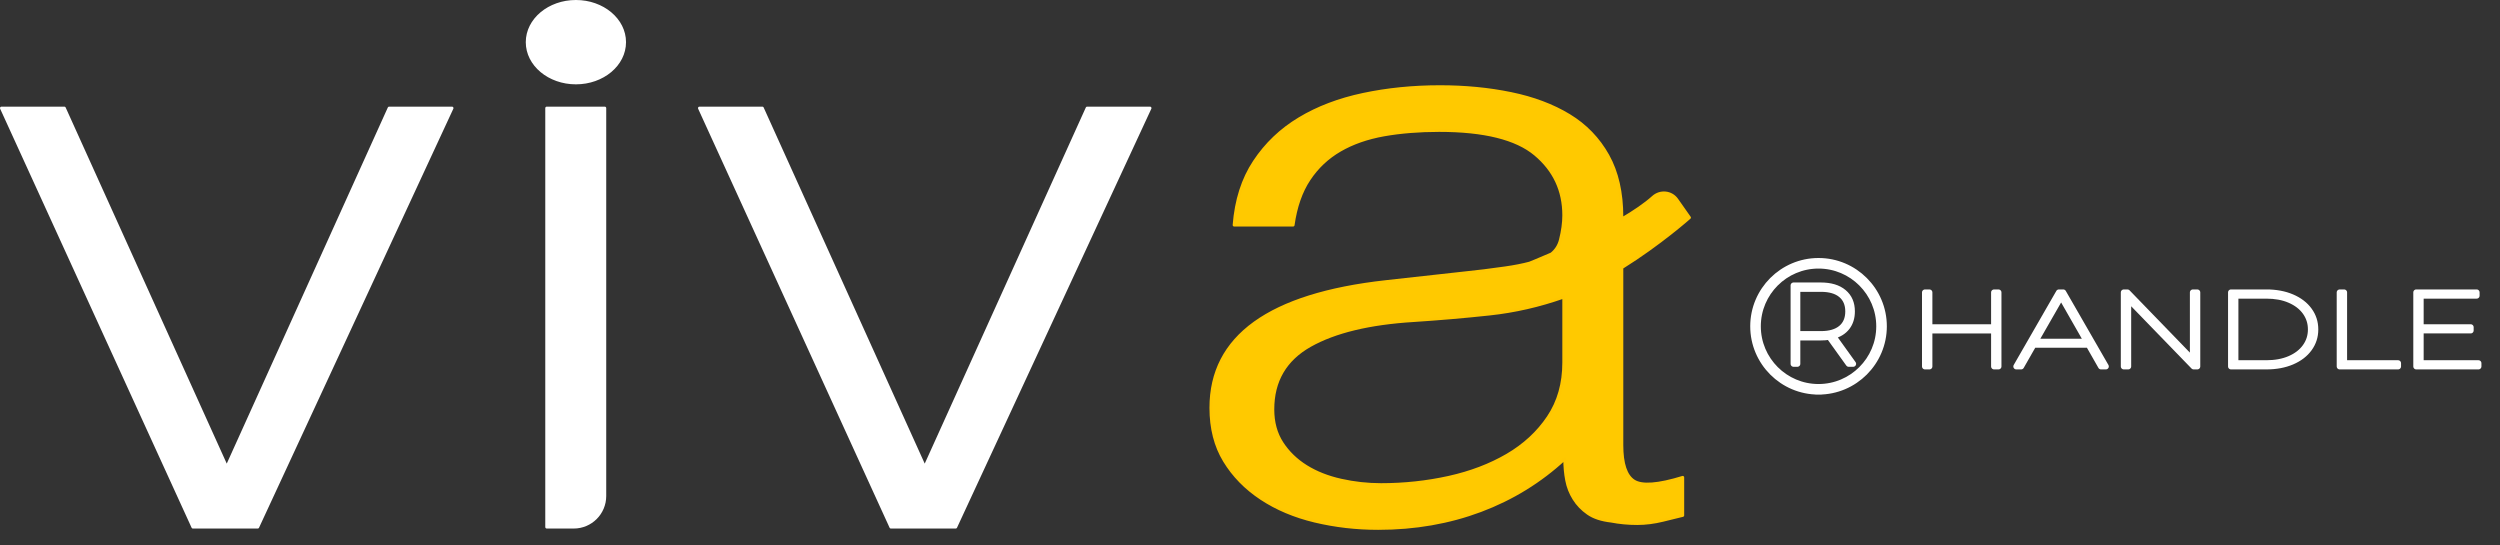 <?xml version="1.0" encoding="UTF-8" standalone="no"?>
<!DOCTYPE svg PUBLIC "-//W3C//DTD SVG 1.1//EN" "http://www.w3.org/Graphics/SVG/1.1/DTD/svg11.dtd">
<svg width="100%" height="100%" viewBox="0 0 110 24" version="1.1" xmlns="http://www.w3.org/2000/svg" xmlns:xlink="http://www.w3.org/1999/xlink" xml:space="preserve" xmlns:serif="http://www.serif.com/" style="fill-rule:evenodd;clip-rule:evenodd;stroke-linejoin:round;stroke-miterlimit:10;">
    <rect x="0" y="0" width="110" height="24" fill="#333333" stroke="none"/>
    <g transform="matrix(1,0,0,1,0,3.751)">
        <path d="M68.267,7.423C68.464,7.265 68.595,7.06 68.659,6.809C68.757,6.418 68.807,6.056 68.807,5.724C68.807,4.633 68.389,3.737 67.552,3.037C66.716,2.337 65.305,1.987 63.321,1.987C62.441,1.987 61.632,2.053 60.895,2.182C60.158,2.314 59.513,2.538 58.96,2.859C58.407,3.179 57.953,3.606 57.599,4.141C57.244,4.674 57.01,5.344 56.896,6.151L54.302,6.151C54.387,5.06 54.684,4.128 55.195,3.358C55.706,2.587 56.365,1.957 57.173,1.472C57.981,0.985 58.917,0.629 59.981,0.404C61.045,0.178 62.171,0.065 63.362,0.065C64.469,0.065 65.511,0.166 66.489,0.368C67.468,0.57 68.318,0.89 69.041,1.328C69.765,1.768 70.332,2.356 70.743,3.09C71.154,3.825 71.36,4.727 71.36,5.795L71.36,5.886C71.901,5.568 72.389,5.238 72.739,4.922C73.052,4.64 73.537,4.688 73.779,5.032L74.336,5.824C74.336,5.824 73.049,6.972 71.36,8.025L71.36,15.83C71.36,16.662 71.537,17.189 71.892,17.415C72.245,17.64 72.961,17.586 74.039,17.254L74.039,18.926C73.841,18.974 73.55,19.046 73.168,19.14C72.785,19.234 72.408,19.283 72.04,19.283C71.644,19.283 71.26,19.247 70.892,19.176C70.467,19.128 70.126,19.016 69.871,18.838C69.616,18.66 69.41,18.447 69.255,18.197C69.098,17.948 68.991,17.676 68.935,17.379C68.878,17.082 68.85,16.768 68.85,16.435C67.772,17.432 66.538,18.191 65.149,18.713C63.76,19.234 62.257,19.497 60.64,19.497C59.676,19.497 58.747,19.389 57.854,19.176C56.96,18.962 56.173,18.63 55.493,18.18C54.812,17.729 54.273,17.177 53.877,16.525C53.479,15.872 53.281,15.095 53.281,14.194C53.281,11.062 55.848,9.211 60.98,8.642L64.512,8.251C64.994,8.203 65.567,8.132 66.234,8.037C66.641,7.979 67.004,7.908 67.321,7.823L67.321,7.82C67.321,7.82 67.7,7.67 68.267,7.423ZM68.807,9.318C67.729,9.698 66.638,9.947 65.533,10.065C64.426,10.184 63.321,10.279 62.214,10.351C60.257,10.47 58.733,10.837 57.641,11.453C56.55,12.071 56.003,13.007 56.003,14.265C56.003,14.834 56.138,15.326 56.407,15.742C56.677,16.157 57.032,16.501 57.471,16.774C57.91,17.047 58.421,17.249 59.003,17.379C59.583,17.509 60.172,17.574 60.768,17.574C61.789,17.574 62.782,17.467 63.746,17.254C64.71,17.04 65.567,16.714 66.319,16.275C67.07,15.836 67.673,15.279 68.126,14.603C68.58,13.926 68.807,13.125 68.807,12.201L68.807,9.318Z" style="fill:rgb(255,201,0);fill-rule:nonzero;stroke:rgb(255,199,0);stroke-width:0.13px;"/>
    </g>
    <g transform="matrix(1,0,0,1,0,4.635)">
        <path d="M0.065,0.122L2.83,0.122L9.977,15.922L17.123,0.122L19.888,0.122L11.339,18.556L8.488,18.556L0.065,0.122Z" style="fill:white;fill-rule:nonzero;stroke:white;stroke-width:0.13px;"/>
    </g>
    <g transform="matrix(1,0,0,1,0,4.635)">
        <path d="M24.057,18.556L25.244,18.556C25.998,18.556 26.609,17.944 26.609,17.19L26.609,0.122L24.057,0.122L24.057,18.556Z" style="fill:white;fill-rule:nonzero;stroke:white;stroke-width:0.13px;"/>
    </g>
    <g transform="matrix(1,0,0,1,0,4.635)">
        <path d="M30.777,0.122L33.542,0.122L40.688,15.922L47.835,0.122L50.6,0.122L42.05,18.556L39.2,18.556L30.777,0.122Z" style="fill:white;fill-rule:nonzero;stroke:white;stroke-width:0.13px;"/>
    </g>
    <g transform="matrix(0,-1,-1,0,46.797,27.195)">
        <path d="M25.339,19.317C24.351,19.317 23.549,20.275 23.549,21.457C23.549,22.639 24.351,23.598 25.339,23.598C26.328,23.598 27.13,22.639 27.13,21.457C27.13,20.275 26.328,19.317 25.339,19.317" style="fill:white;fill-rule:nonzero;stroke:white;stroke-width:0.13px;"/>
    </g>
    <g transform="matrix(1,0,0,1,0,5.255)">
        <path d="M80.124,9.443C80.509,9.443 80.804,9.356 81.011,9.184C81.218,9.011 81.322,8.766 81.322,8.447C81.322,8.132 81.218,7.888 81.011,7.715C80.804,7.542 80.509,7.456 80.124,7.456L79.084,7.456L79.084,9.443L80.124,9.443ZM81.342,10.754L80.489,9.566C80.377,9.586 80.252,9.595 80.114,9.595L79.084,9.595L79.084,10.754L78.916,10.754L78.916,7.304L80.114,7.304C80.545,7.304 80.881,7.405 81.122,7.607C81.364,7.809 81.485,8.089 81.485,8.447C81.485,8.723 81.413,8.954 81.27,9.14C81.127,9.326 80.923,9.454 80.657,9.526L81.539,10.754L81.342,10.754Z" style="fill:white;fill-rule:nonzero;stroke:white;stroke-width:0.26px;stroke-linecap:square;stroke-linejoin:miter;stroke-miterlimit:2;"/>
    </g>
    <g transform="matrix(1,0,0,1,0,5.401)">
        <path d="M80.015,6.286C78.543,6.286 77.346,7.484 77.346,8.956C77.346,10.428 78.543,11.626 80.015,11.626C81.488,11.626 82.685,10.428 82.685,8.956C82.685,7.484 81.488,6.286 80.015,6.286M80.015,11.831C78.43,11.831 77.14,10.541 77.14,8.956C77.14,7.371 78.43,6.081 80.015,6.081C81.601,6.081 82.891,7.371 82.891,8.956C82.891,10.541 81.601,11.831 80.015,11.831" style="fill:white;fill-rule:nonzero;stroke:white;stroke-width:0.26px;stroke-linecap:square;stroke-linejoin:miter;stroke-miterlimit:2;"/>
    </g>
    <g transform="matrix(1,0,0,1,0,5.677)">
        <path d="M87.934,7.189L87.934,10.447L87.738,10.447L87.738,8.865L84.895,8.865L84.895,10.447L84.698,10.447L84.698,7.189L84.895,7.189L84.895,8.72L87.738,8.72L87.738,7.189L87.934,7.189Z" style="fill:white;fill-rule:nonzero;stroke:white;stroke-width:0.26px;stroke-linecap:square;stroke-linejoin:miter;stroke-miterlimit:2;"/>
    </g>
    <g transform="matrix(1,0,0,1,0,5.677)">
        <path d="M91.825,9.358L90.69,7.37L89.55,9.358L91.825,9.358ZM91.9,9.493L89.475,9.493L88.93,10.447L88.716,10.447L90.591,7.188L90.782,7.188L92.658,10.447L92.444,10.447L91.9,9.493Z" style="fill:white;fill-rule:nonzero;stroke:white;stroke-width:0.26px;stroke-linecap:square;stroke-linejoin:miter;stroke-miterlimit:2;"/>
    </g>
    <g transform="matrix(1,0,0,1,0,5.677)">
        <path d="M96.682,7.189L96.682,10.447L96.52,10.447L93.642,7.478L93.642,10.447L93.446,10.447L93.446,7.189L93.608,7.189L96.485,10.159L96.485,7.189L96.682,7.189Z" style="fill:white;fill-rule:nonzero;stroke:white;stroke-width:0.26px;stroke-linecap:square;stroke-linejoin:miter;stroke-miterlimit:2;"/>
    </g>
    <g transform="matrix(1,0,0,1,0,5.677)">
        <path d="M98.164,7.188L99.727,7.188C100.147,7.188 100.521,7.259 100.847,7.398C101.173,7.538 101.426,7.731 101.605,7.978C101.785,8.224 101.875,8.505 101.875,8.818C101.875,9.131 101.785,9.411 101.605,9.658C101.426,9.905 101.173,10.098 100.847,10.238C100.521,10.377 100.147,10.447 99.727,10.447L98.164,10.447L98.164,7.188ZM99.715,10.303C100.109,10.303 100.454,10.239 100.749,10.112C101.044,9.985 101.273,9.809 101.435,9.583C101.597,9.359 101.678,9.103 101.678,8.818C101.678,8.532 101.597,8.277 101.435,8.052C101.273,7.827 101.044,7.651 100.749,7.524C100.454,7.396 100.109,7.333 99.715,7.333L98.36,7.333L98.36,10.303L99.715,10.303Z" style="fill:white;fill-rule:nonzero;stroke:white;stroke-width:0.26px;stroke-linecap:square;stroke-linejoin:miter;stroke-miterlimit:2;"/>
    </g>
    <g transform="matrix(1,0,0,1,0,5.677)">
        <path d="M102.945,7.189L103.142,7.189L103.142,10.303L105.516,10.303L105.516,10.447L102.945,10.447L102.945,7.189Z" style="fill:white;fill-rule:nonzero;stroke:white;stroke-width:0.26px;stroke-linecap:square;stroke-linejoin:miter;stroke-miterlimit:2;"/>
    </g>
    <g transform="matrix(1,0,0,1,0,5.677)">
        <path d="M109.053,10.303L109.053,10.447L106.315,10.447L106.315,7.188L108.972,7.188L108.972,7.333L106.511,7.333L106.511,8.72L108.711,8.72L108.711,8.864L106.511,8.864L106.511,10.303L109.053,10.303Z" style="fill:white;stroke:white;stroke-width:0.26px;stroke-linecap:square;stroke-linejoin:miter;stroke-miterlimit:2;"/>
    </g>
</svg>
